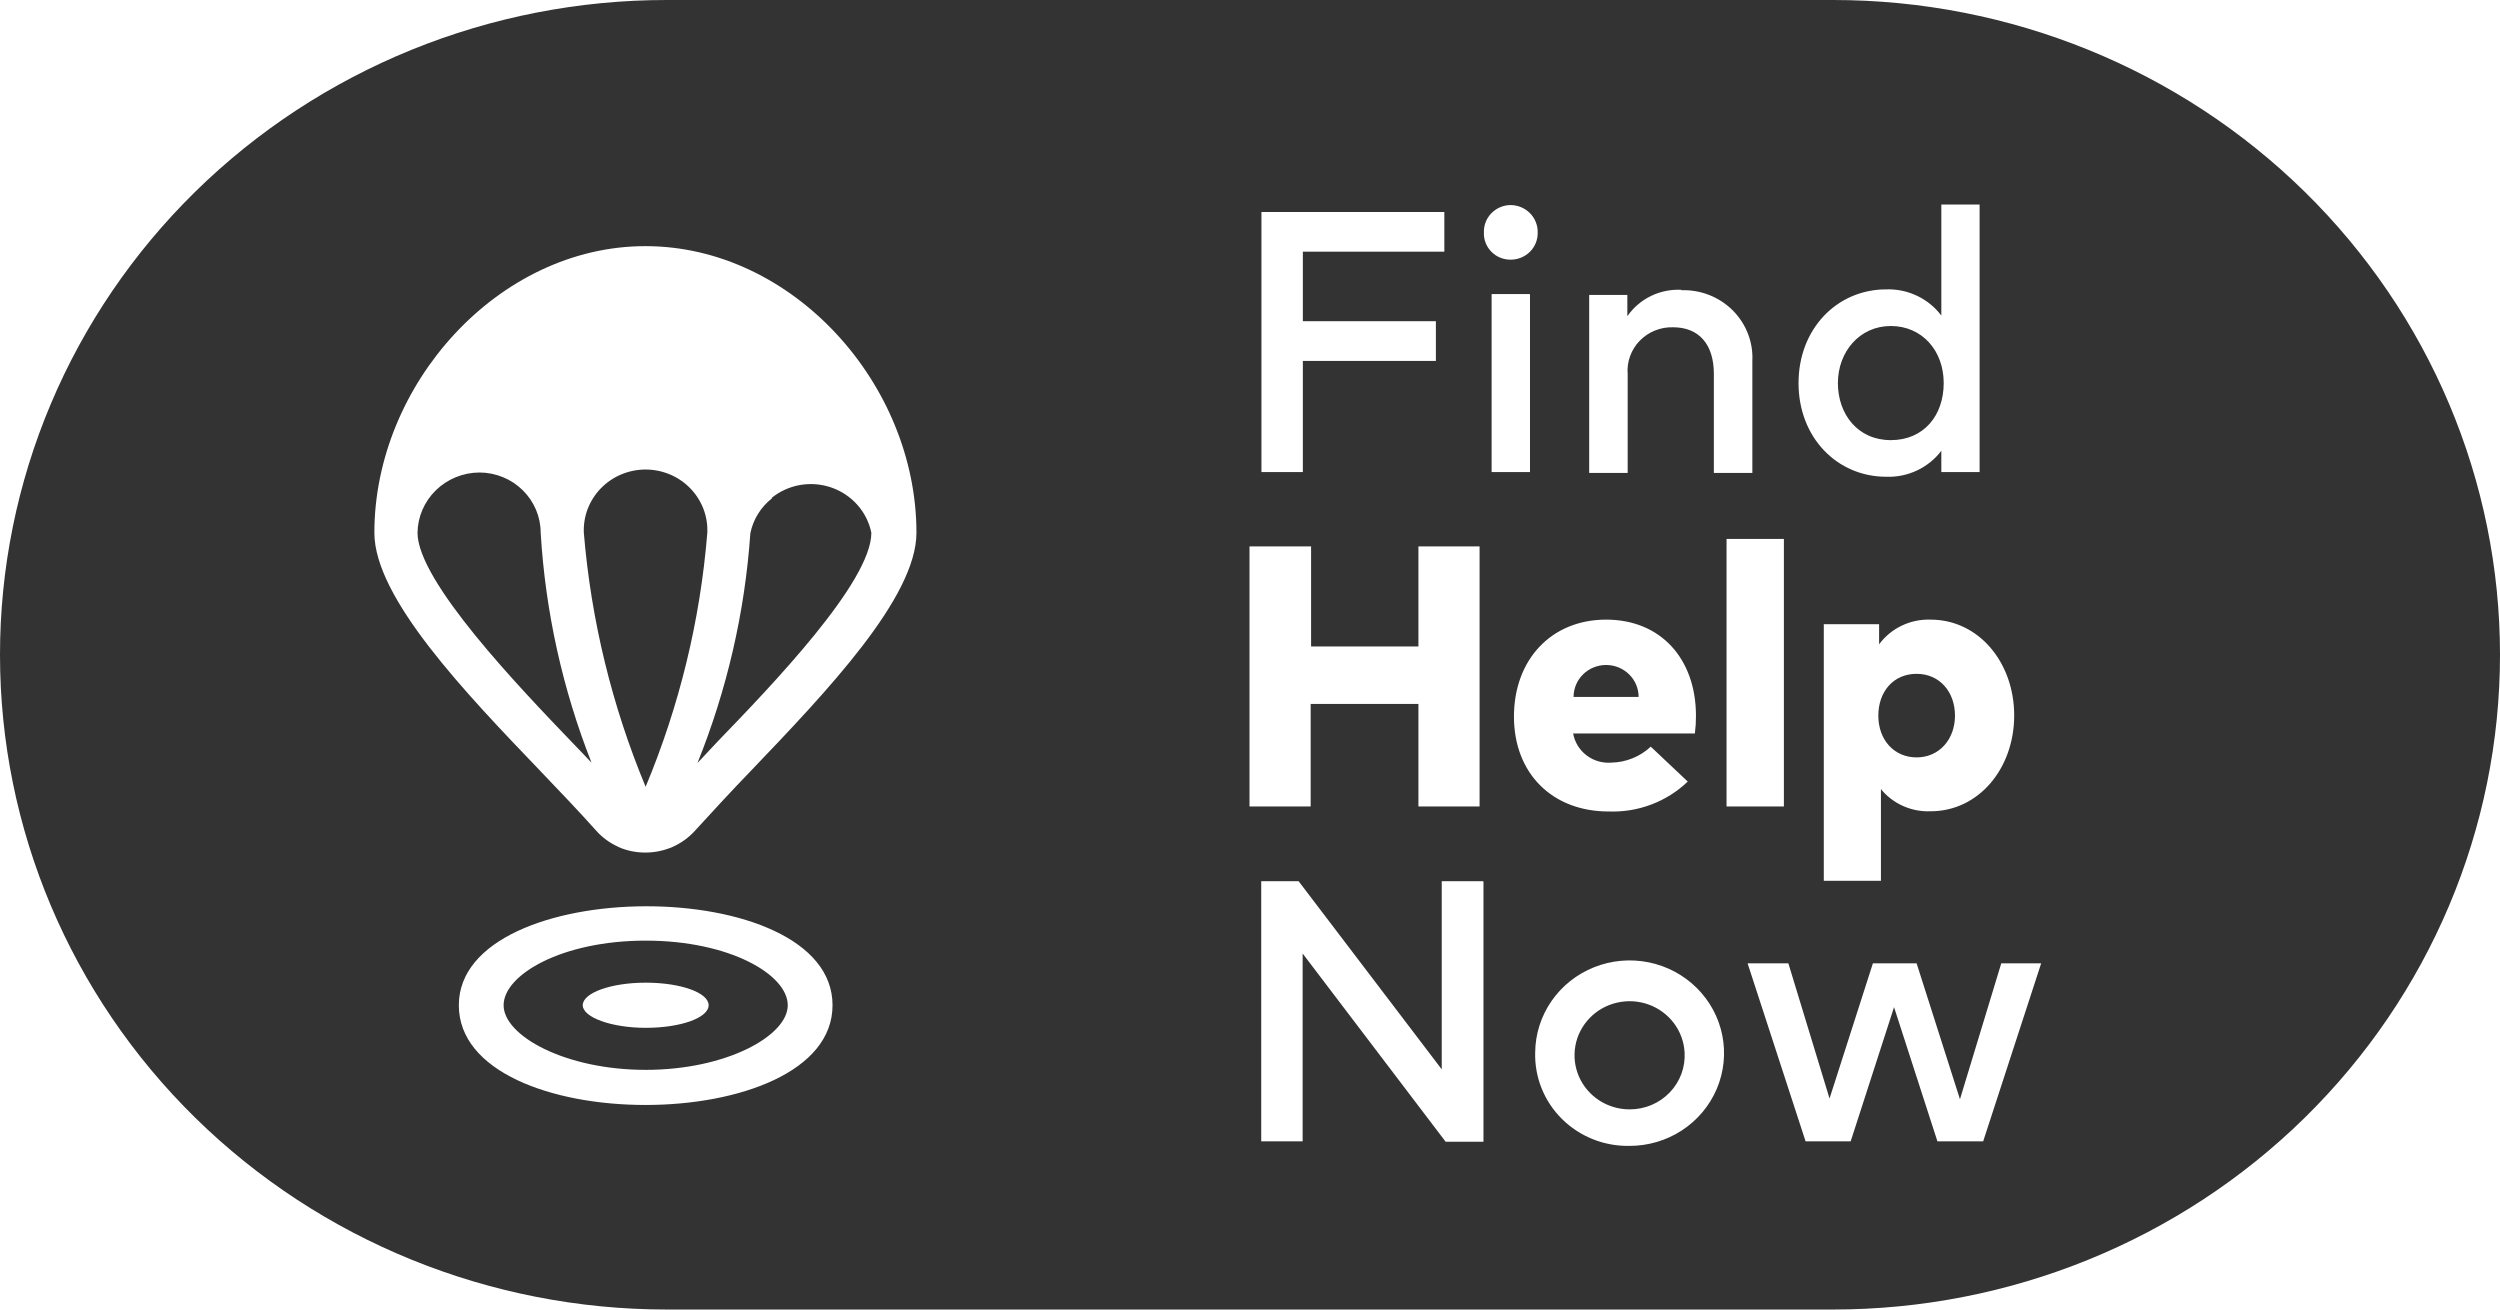 <svg width="147" height="77" viewBox="0 0 147 77" fill="none" xmlns="http://www.w3.org/2000/svg">
<path fill-rule="evenodd" clip-rule="evenodd" d="M34.265 59.108C34.265 58.382 35.923 57.781 37.969 57.781C40.016 57.781 41.667 58.364 41.667 59.108C41.667 59.853 40.009 60.436 37.969 60.436C35.929 60.436 34.265 59.81 34.265 59.108ZM37.969 62.908C33.22 62.908 29.612 60.899 29.612 59.108C29.612 57.318 33.029 55.309 37.969 55.309C42.91 55.309 46.32 57.312 46.32 59.108C46.32 60.905 42.712 62.908 37.969 62.908ZM26.979 59.108C26.979 66.94 48.953 66.915 48.953 59.108C48.953 51.302 26.979 51.396 26.979 59.108ZM45.396 29.298C44.738 29.813 44.287 30.541 44.121 31.351C43.801 35.987 42.752 40.546 41.01 44.867L42.183 43.615C45.37 40.316 51.236 34.224 51.236 31.326C51.112 30.723 50.833 30.161 50.423 29.696C50.013 29.231 49.488 28.877 48.898 28.671C48.308 28.464 47.674 28.411 47.057 28.516C46.44 28.622 45.861 28.882 45.377 29.273L45.396 29.298ZM30.734 28.822C30.058 28.157 29.14 27.783 28.184 27.783C27.226 27.789 26.31 28.164 25.631 28.826C24.951 29.488 24.563 30.386 24.55 31.326C24.55 34.181 30.555 40.434 33.647 43.658C34.093 44.122 34.482 44.522 34.782 44.848C33.078 40.52 32.069 35.958 31.792 31.326C31.791 30.386 31.41 29.486 30.734 28.822ZM34.329 31.326C34.755 36.458 35.98 41.496 37.963 46.263C39.952 41.498 41.176 36.459 41.59 31.326C41.611 30.845 41.532 30.365 41.359 29.915C41.185 29.465 40.921 29.054 40.582 28.707C40.243 28.359 39.836 28.083 39.385 27.894C38.934 27.706 38.45 27.608 37.96 27.608C37.47 27.608 36.985 27.706 36.534 27.894C36.083 28.083 35.676 28.359 35.337 28.707C34.998 29.054 34.734 29.465 34.56 29.915C34.387 30.365 34.309 30.845 34.329 31.326ZM36.356 49.793C35.853 49.569 35.405 49.24 35.043 48.829C34.106 47.778 32.978 46.594 31.779 45.342C27.368 40.741 22.013 35.157 22.013 31.326C22.013 22.612 29.299 14.473 37.95 14.473C46.601 14.473 53.887 22.562 53.887 31.326C53.887 35.132 48.609 40.666 44.178 45.298C42.967 46.551 41.82 47.803 40.857 48.854C40.492 49.256 40.044 49.578 39.544 49.8C39.04 50.018 38.495 50.131 37.944 50.131C37.39 50.133 36.842 50.018 36.337 49.793H36.356ZM112.677 56.642H110.127L107.577 64.592L105.155 56.642H102.758L106.168 67.109H108.82L111.37 59.221L113.92 67.109H116.611L120.021 56.642H117.675L115.246 64.636L112.696 56.642H112.677ZM99.054 61.876C99.019 61.255 98.8 60.658 98.424 60.159C98.047 59.66 97.53 59.279 96.936 59.065C96.342 58.851 95.697 58.813 95.081 58.955C94.465 59.096 93.905 59.412 93.47 59.863C93.035 60.314 92.743 60.88 92.632 61.492C92.521 62.104 92.595 62.734 92.844 63.305C93.094 63.876 93.508 64.362 94.036 64.705C94.564 65.047 95.183 65.23 95.816 65.231C96.257 65.233 96.694 65.147 97.1 64.977C97.506 64.807 97.872 64.557 98.175 64.242C98.479 63.928 98.713 63.556 98.865 63.148C99.016 62.741 99.08 62.308 99.054 61.876ZM90.269 61.876C90.279 60.799 90.614 59.749 91.23 58.859C91.847 57.969 92.718 57.278 93.734 56.873C94.749 56.468 95.865 56.368 96.938 56.584C98.012 56.801 98.997 57.325 99.768 58.09C100.539 58.855 101.063 59.827 101.272 60.884C101.481 61.941 101.368 63.035 100.945 64.028C100.522 65.021 99.81 65.869 98.897 66.466C97.984 67.062 96.912 67.379 95.816 67.378C95.078 67.392 94.346 67.259 93.663 66.986C92.98 66.714 92.36 66.308 91.842 65.794C91.323 65.279 90.916 64.667 90.646 63.993C90.376 63.319 90.248 62.599 90.269 61.876ZM87.203 51.815H84.774V62.877L76.359 51.815H74.16V67.109H76.595V56.066L85.004 67.134H87.228V51.84L87.203 51.815ZM98.876 17.04C98.253 17.008 97.632 17.134 97.074 17.405C96.516 17.677 96.038 18.086 95.688 18.593V17.341H93.444V27.808H95.707V22.005C95.677 21.646 95.725 21.286 95.847 20.947C95.969 20.608 96.162 20.298 96.414 20.038C96.666 19.777 96.971 19.572 97.31 19.435C97.648 19.298 98.012 19.233 98.378 19.244C99.883 19.244 100.775 20.227 100.775 21.986V27.808H103.038V21.228C103.066 20.679 102.977 20.129 102.777 19.615C102.577 19.101 102.271 18.634 101.877 18.242C101.483 17.851 101.01 17.544 100.489 17.341C99.968 17.139 99.41 17.045 98.85 17.065L98.876 17.04ZM114.953 42.081C114.953 40.685 114.054 39.621 112.696 39.621C111.338 39.621 110.446 40.66 110.446 42.081C110.446 43.502 111.37 44.535 112.696 44.535C114.022 44.535 114.953 43.477 114.953 42.081ZM110.491 37.886C110.835 37.419 111.292 37.042 111.82 36.789C112.348 36.536 112.931 36.414 113.519 36.434C116.336 36.434 118.434 38.938 118.434 42.068C118.434 45.198 116.336 47.703 113.519 47.703C112.962 47.725 112.408 47.619 111.901 47.393C111.394 47.167 110.948 46.827 110.599 46.4V51.79H107.239V36.703H110.491V37.861V37.886ZM96.351 40.979C96.351 40.481 96.15 40.003 95.791 39.651C95.432 39.299 94.946 39.101 94.439 39.101C93.931 39.101 93.445 39.299 93.086 39.651C92.728 40.003 92.526 40.481 92.526 40.979H96.351ZM89.02 42.144C89.02 38.769 91.232 36.434 94.439 36.434C97.645 36.434 99.711 38.725 99.723 42.068C99.725 42.422 99.704 42.775 99.66 43.126H92.501C92.59 43.638 92.871 44.098 93.289 44.415C93.707 44.733 94.231 44.885 94.757 44.842C95.619 44.823 96.442 44.488 97.065 43.903L99.239 45.956C98.626 46.544 97.897 47.004 97.097 47.306C96.296 47.609 95.442 47.748 94.585 47.715C91.27 47.715 89.02 45.474 89.02 42.131V42.144ZM73.497 32.127H77.092V38.012H83.403V32.127H86.999V47.421H83.403V41.392H77.067V47.421H73.471V32.127H73.497ZM104.893 31.689H101.521V47.421H104.893V31.714V31.689ZM84.43 18.887H76.608V14.799H84.927V12.464H74.173V27.758H76.608V21.222H84.43V18.887ZM87.254 13.672C87.246 13.464 87.281 13.257 87.356 13.063C87.431 12.868 87.545 12.691 87.692 12.54C87.838 12.39 88.013 12.269 88.207 12.186C88.401 12.103 88.61 12.059 88.822 12.057C89.035 12.059 89.246 12.102 89.442 12.184C89.638 12.267 89.815 12.386 89.964 12.537C90.112 12.687 90.228 12.865 90.306 13.06C90.384 13.255 90.421 13.463 90.416 13.672C90.421 13.881 90.383 14.088 90.306 14.282C90.228 14.476 90.111 14.652 89.963 14.801C89.814 14.95 89.636 15.068 89.441 15.148C89.245 15.229 89.034 15.269 88.822 15.268C88.611 15.27 88.402 15.229 88.207 15.148C88.013 15.067 87.837 14.949 87.691 14.8C87.544 14.65 87.43 14.474 87.355 14.28C87.28 14.086 87.245 13.879 87.254 13.672ZM87.707 17.291H89.963V27.758H87.707V17.316V17.291ZM114.29 22.524C114.29 20.615 113.015 19.169 111.179 19.169C109.343 19.169 108.068 20.69 108.068 22.524C108.068 24.358 109.241 25.88 111.179 25.88C113.117 25.88 114.29 24.433 114.29 22.524ZM105.754 22.524C105.754 19.325 108.024 17.015 110.911 17.015C111.538 16.995 112.16 17.125 112.724 17.393C113.288 17.661 113.777 18.06 114.15 18.555V12.026H116.4V27.758H114.15V26.506C113.777 26.999 113.287 27.396 112.723 27.662C112.159 27.928 111.537 28.056 110.911 28.033C108.024 28.033 105.754 25.729 105.754 22.53V22.524ZM0 38.487C-6.80917e-08 33.433 1.014 28.427 2.984 23.758C4.954 19.088 7.842 14.845 11.482 11.271C15.122 7.697 19.443 4.862 24.199 2.928C28.955 0.994 34.052 -0.001 39.2 5.09173e-07H107.794C118.192 5.09174e-07 128.164 4.056 135.517 11.276C142.869 18.497 147 28.289 147 38.5C147 48.711 142.869 58.504 135.517 65.724C128.164 72.944 118.192 77 107.794 77H39.2C28.803 77 18.833 72.944 11.481 65.725C4.13 58.507 0 48.715 0 38.506V38.487Z" fill="#333333"/>
</svg>
